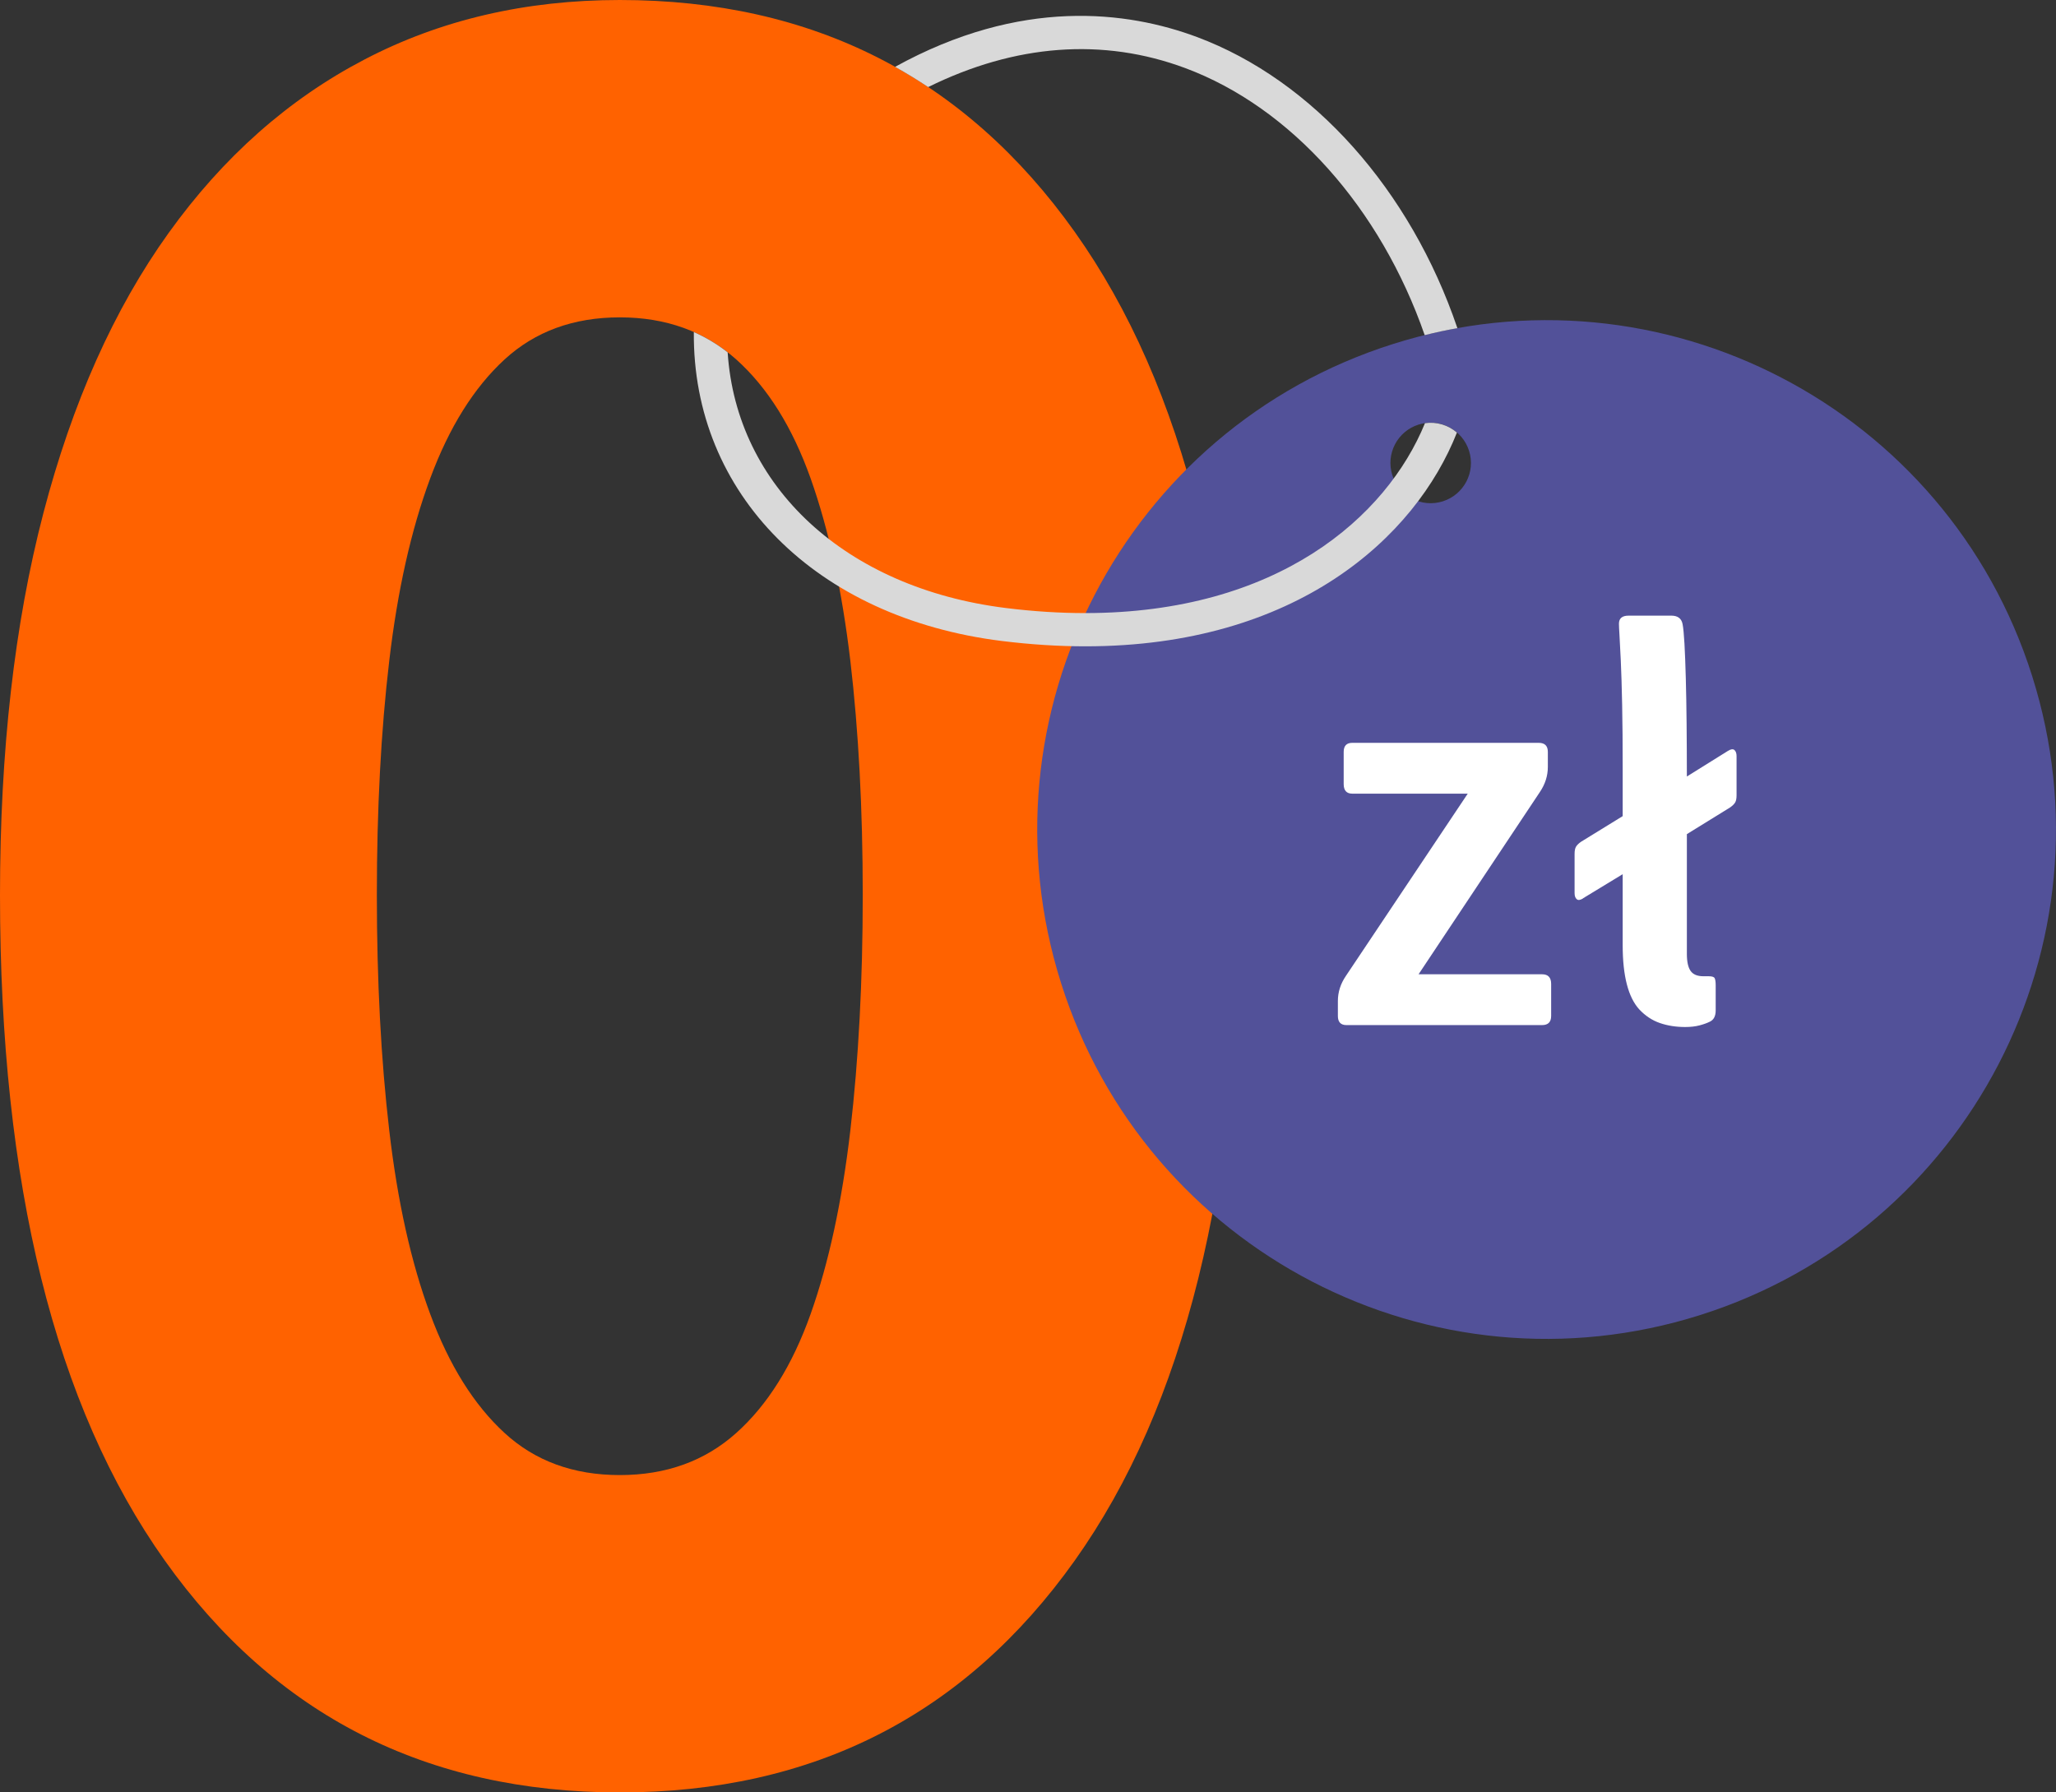 <?xml version="1.0" encoding="UTF-8"?>
<svg id="Layer_2" data-name="Layer 2" xmlns="http://www.w3.org/2000/svg" viewBox="0 0 385.99 336.5">
  <rect x="0" y="0" width="385.99" height="336.5" fill="#333333" stroke="none"/>
  <defs>
    <style>
      .cls-1 {
        fill: #fff;
      }

      .cls-2 {
        fill: #ff6200;
      }

      .cls-3 {
        fill: #d9d9d9;
      }

      .cls-4 {
        fill: #525199;
      }
    </style>
  </defs>
  <g id="OBJECTS">
    <g>
      <path class="cls-2" d="M232.71,168.02c0,54.3-10.32,95.96-30.95,124.97-20.64,29.02-49.1,43.52-85.4,43.52s-64.77-14.5-85.41-43.52C10.31,263.97,0,222.32,0,168.02c0-26.99,2.71-50.88,8.14-71.67,5.43-20.78,13.26-38.32,23.5-52.59,10.24-14.27,22.49-25.13,36.77-32.58C82.69,3.72,98.67,0,116.36,0c36.3,0,64.77,14.51,85.4,43.52,20.63,29.02,30.95,70.51,30.95,124.5Zm-70.74,0c0-16.13-.78-30.79-2.33-43.98-1.56-13.18-4.04-24.59-7.45-34.21-3.42-9.61-8.07-17.06-13.96-22.34-5.9-5.27-13.19-7.91-21.87-7.91s-15.9,2.64-21.64,7.91c-5.74,5.28-10.4,12.73-13.96,22.34-3.57,9.62-6.13,21.02-7.68,34.21-1.56,13.19-2.33,27.85-2.33,43.98s.77,30.88,2.33,44.22c1.55,13.34,4.11,24.83,7.68,34.44,3.56,9.62,8.22,17.07,13.96,22.34,5.74,5.28,12.95,7.91,21.64,7.91s15.98-2.63,21.87-7.91c5.89-5.27,10.54-12.72,13.96-22.34,3.41-9.61,5.89-21.1,7.45-34.44,1.55-13.34,2.33-28.08,2.33-44.22Z"/>
      <path class="cls-4" d="M261.53,64.58c-50.35,15.92-78.25,69.64-62.33,119.98,15.92,50.35,69.64,78.25,119.98,62.33,50.35-15.92,78.25-69.64,62.33-119.98-15.92-50.35-69.64-78.25-119.98-62.33Zm9.34,29.54c-3.98,1.26-8.22-.95-9.48-4.93-1.26-3.98,.95-8.22,4.93-9.48,3.98-1.26,8.22,.95,9.48,4.93,1.26,3.98-.95,8.22-4.93,9.48Z"/>
      <path class="cls-3" d="M267.52,79.45c-7.2,17.62-27.67,35.65-63.8,35.65-4.69,0-9.65-.3-14.87-.95-30.11-3.74-50.6-22.8-52.24-48-1.97-1.54-4.09-2.81-6.35-3.81-.27,30.38,22.93,53.67,57.83,58,5.5,.68,10.73,1,15.68,1,39.56,0,61.98-20.42,69.75-40.13-1.62-1.4-3.8-2.08-6.01-1.76Z"/>
      <path class="cls-3" d="M174.25,16.35c16.32-8.07,32.82-9.33,48.29-3.56,19.89,7.42,36.65,26.3,44.93,50.13,2.04-.51,4.09-.95,6.14-1.31-8.79-25.9-27.08-46.52-48.89-54.66-13.06-4.87-33.03-7.46-56.68,5.6,2.12,1.18,4.19,2.45,6.22,3.8Z"/>
      <g>
        <path class="cls-1" d="M275.54,149h-21.67c-1.07,0-1.61-.6-1.61-1.81v-6.02c0-1.14,.53-1.71,1.61-1.71h35.01c1.14,0,1.71,.57,1.71,1.71v2.81c0,1.67-.5,3.24-1.5,4.72l-22.77,34.21h23.18c1.14,0,1.71,.6,1.71,1.81v6.02c0,1.14-.57,1.71-1.71,1.71h-36.72c-1.07,0-1.61-.57-1.61-1.71v-2.81c0-1.67,.5-3.24,1.51-4.72l22.87-34.21Z"/>
        <path class="cls-1" d="M297.21,168.66c-.54,.34-.94,.39-1.2,.15-.27-.23-.4-.62-.4-1.15v-7.32c0-.6,.08-1.05,.25-1.35,.17-.3,.48-.62,.95-.95l7.83-4.82v-8.73c0-4.75-.03-8.79-.1-12.14-.07-3.34-.15-6.09-.25-8.23-.1-2.14-.18-3.76-.25-4.87-.07-1.1-.1-1.82-.1-2.16,0-1,.6-1.51,1.81-1.51h8.03c1.2,0,1.91,.54,2.11,1.61,.13,.67,.25,1.89,.35,3.66,.1,1.77,.18,3.93,.25,6.47,.07,2.54,.12,5.38,.15,8.53,.03,3.15,.05,6.46,.05,9.93l7.73-4.82c.53-.33,.94-.38,1.2-.15,.27,.24,.4,.62,.4,1.15v7.32c0,.6-.08,1.05-.25,1.35-.17,.3-.49,.62-.95,.95l-8.13,5.02v22.47c0,1.47,.23,2.54,.7,3.21,.47,.67,1.27,1,2.41,1h1c.6,0,.97,.12,1.1,.35,.13,.24,.2,.69,.2,1.35v4.72c0,1.07-.37,1.77-1.1,2.11-.54,.27-1.19,.5-1.96,.7-.77,.2-1.66,.3-2.66,.3-1.74,0-3.33-.25-4.77-.75-1.44-.5-2.73-1.35-3.86-2.56-2.07-2.27-3.11-6.29-3.11-12.04v-13.34l-7.42,4.51Z"/>
      </g>
    </g>
  </g>
</svg>